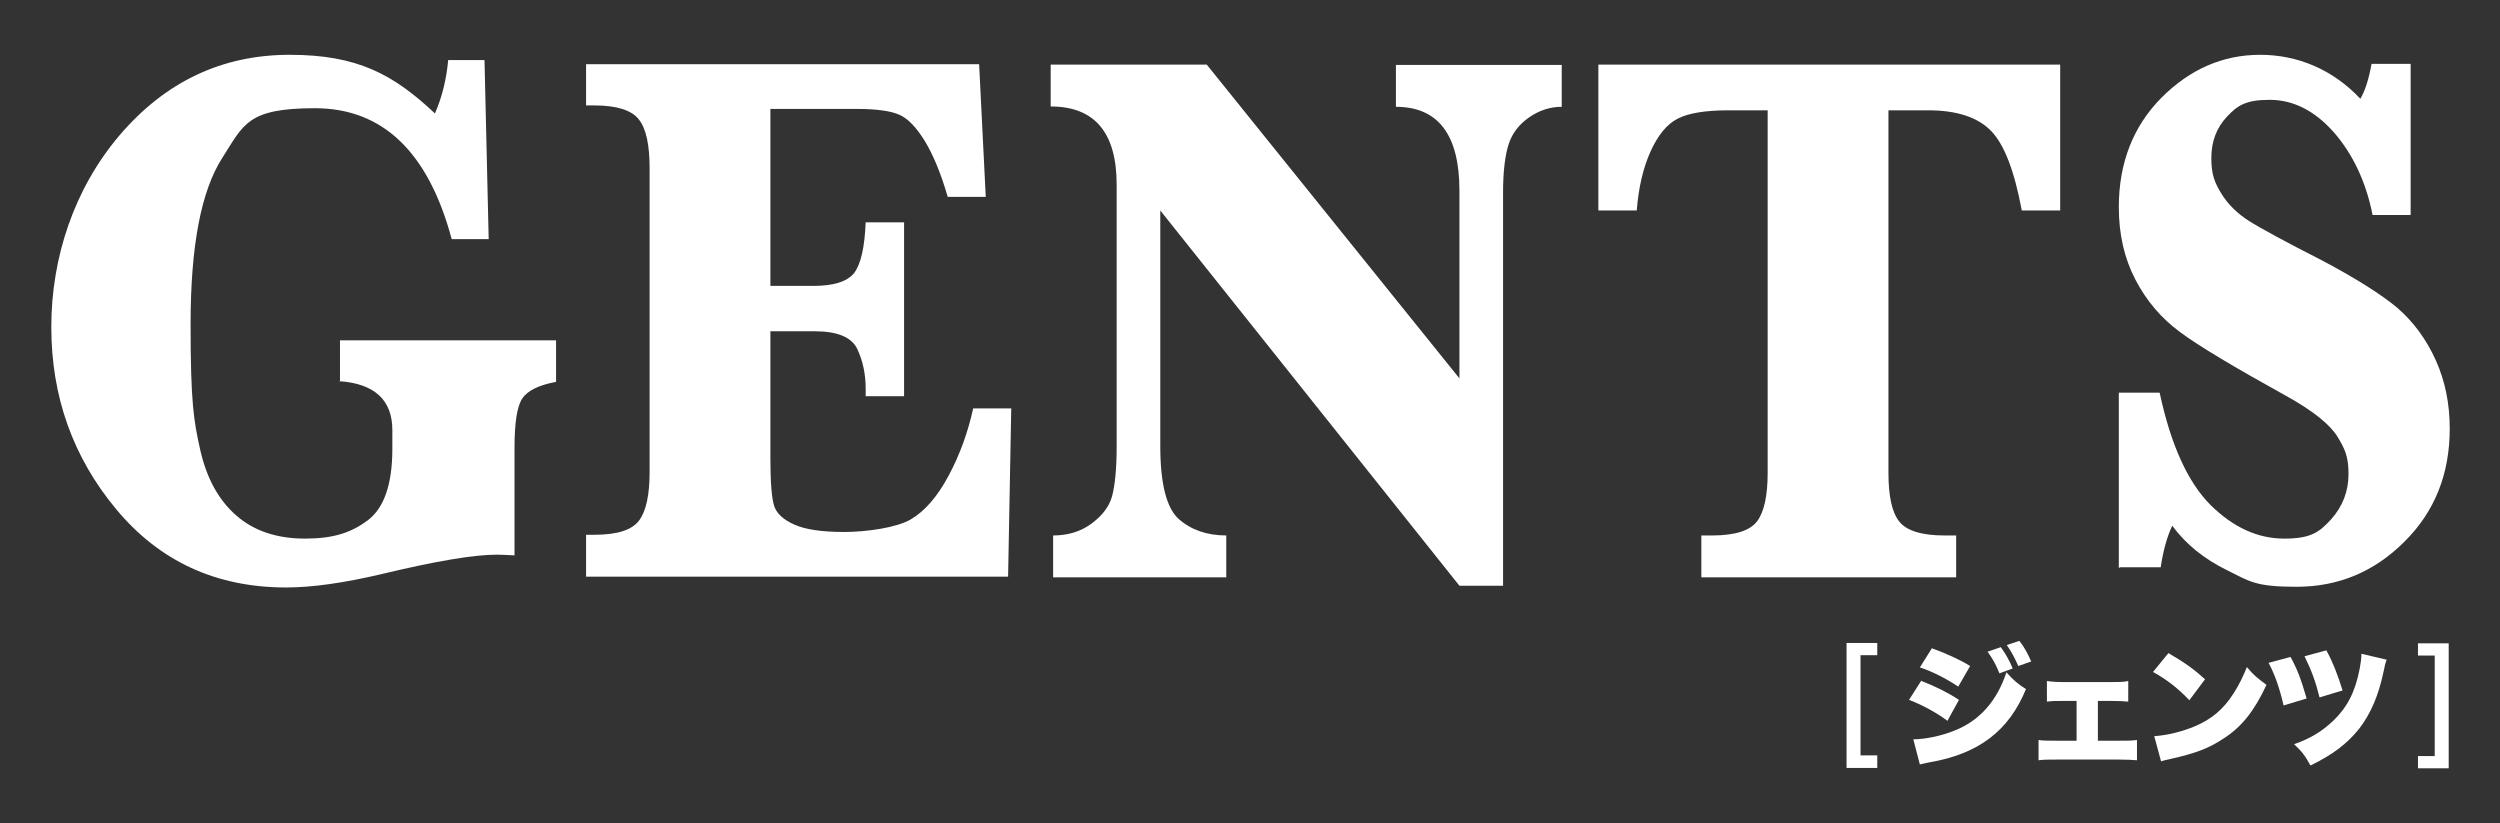 <?xml version="1.0" encoding="UTF-8"?>
<svg xmlns="http://www.w3.org/2000/svg" id="_レイヤー_1" data-name="レイヤー_1" version="1.1" viewBox="0 0 716.2 235.9">
  <rect x="0" y="0" width="716.2" height="235.9" fill="#333333" stroke="none"/>
  <defs>
    <style>
      .st0 {
        fill: #fff;
      }
    </style>
  </defs>
  <g>
    <path class="st0" d="M97.4,109.4v-11.9h61.9v11.9c-4.9.9-8.2,2.5-9.7,4.8-1.5,2.3-2.2,7-2.2,14.1v30.8c-2.1-.1-3.8-.2-5.1-.2-6.4,0-17.3,1.8-32.7,5.5-11,2.6-20.2,3.9-27.6,3.9-20.1,0-36.3-7.5-48.7-22.4-12.4-14.9-18.6-32.3-18.6-52.2s6.5-39.6,19.6-55c13.1-15.3,29.3-23,48.7-23s29.7,5.6,41.6,16.8c2.1-4.8,3.3-9.9,3.8-15.3h10.4l1.2,51.3h-10.6c-6.7-25-19.8-37.5-39.2-37.5s-20.4,4.7-26.5,14.2c-6.1,9.5-9.1,25.3-9.1,47.7s.9,27.6,2.7,35.7c1.8,8.2,5.2,14.5,10.3,19,5.1,4.5,11.7,6.7,19.8,6.7s13.2-1.7,17.9-5.2c4.7-3.5,7.1-10.3,7.1-20.5v-5.4c0-8.6-5.1-13.3-15.2-14Z"></path>
    <path class="st0" d="M220.7,95.1v36.3c0,6.9.4,11.5,1.1,13.6.7,2.1,2.6,3.9,5.8,5.3,3.1,1.4,7.9,2.1,14.2,2.1s15-1.2,19.1-3.6c4.1-2.4,7.7-6.6,10.9-12.6,3.2-6,5.5-12.4,7-19.2h10.9l-.9,48.2h-120.9v-12h2.4c6.6,0,10.8-1.4,12.8-4.1,2-2.7,3-7.3,3-13.9V48.2c0-6.7-1-11.4-3.1-14-2-2.6-6.3-4-12.7-4h-2.4v-11.8h112.6l1.9,38h-10.9c-1.9-6.6-4.1-11.9-6.5-15.9-2.4-3.9-4.8-6.5-7.3-7.6-2.4-1.1-6.5-1.7-12.3-1.7h-24.7v50.7h12.3c5.8,0,9.7-1.2,11.7-3.7,1.9-2.5,3-7.3,3.3-14.5h11v49.8h-11c0-.9,0-1.6,0-2.1,0-4.2-.8-8-2.4-11.4-1.6-3.4-5.7-5.1-12.2-5.1h-12.7Z"></path>
    <path class="st0" d="M332.4,60.3v67.5c0,10.8,1.8,17.8,5.3,20.9,3.5,3.1,8.1,4.7,13.6,4.7v12h-49.6v-12c4.2,0,7.9-1.1,11-3.4s5.1-4.9,5.9-7.9c.8-3,1.3-7.7,1.3-14.1V52.9c0-14.9-6.3-22.4-18.9-22.4v-12h44.7l72.4,89.9v-53.8c0-16-6.1-24-18.2-24v-12h47.5v12c-3.3,0-6.4,1-9.3,3-2.9,2-4.9,4.6-5.9,7.7-1,3.1-1.6,7.7-1.6,13.7v112.8h-12.5l-85.7-107.5Z"></path>
    <path class="st0" d="M506.3,31.6h-11.1c-6.6,0-11.5.8-14.6,2.4-3.1,1.6-5.7,4.8-7.8,9.5-2.1,4.7-3.4,10.3-3.9,16.8h-11V18.5h132.3v41.8h-11c-2.1-11.3-5-18.9-8.8-22.8-3.8-3.9-9.8-5.9-18-5.9h-11.4v103.8c0,6.7,1,11.4,3.1,14,2,2.6,6.4,4,12.9,4h3.4v12h-73v-12h3.1c6.6,0,10.9-1.4,12.9-4.1,2-2.7,3-7.3,3-13.9V31.6Z"></path>
    <path class="st0" d="M607,162.8v-50.3h11.7c3.2,15,8.1,25.7,14.6,32.2,6.5,6.4,13.5,9.6,21.1,9.6s10-1.8,13.4-5.5c3.3-3.7,5-8,5-13s-1-7.1-3.1-10.6c-2.1-3.5-7-7.5-14.8-11.8-15-8.3-25.2-14.4-30.4-18.3-5.3-3.9-9.5-8.8-12.7-14.9-3.2-6.1-4.8-13-4.8-20.9,0-12.6,4.1-23.1,12.2-31.3,8.2-8.2,17.6-12.3,28.3-12.3s20.8,4.2,28.7,12.6c1.3-2.2,2.4-5.5,3.2-10h11.2v43.3h-10.9c-1.9-9.6-5.7-17.5-11.1-23.7-5.5-6.2-11.6-9.3-18.4-9.3s-9.2,1.6-12.2,4.8c-3,3.2-4.5,7.1-4.5,11.9s1,7.1,2.9,10.2c1.9,3.1,4.6,5.7,7.9,7.8,3.3,2.1,10.3,5.9,21.1,11.4,9.6,5.1,16.7,9.6,21.4,13.5,4.6,4,8.3,9,11,15,2.7,6,4,12.5,4,19.6,0,13-4.3,23.8-13,32.4-8.6,8.6-18.9,12.9-30.9,12.9s-13.5-1.6-20-4.8c-6.5-3.2-11.7-7.4-15.6-12.7-1.5,3.2-2.6,7.2-3.3,11.9h-11.7Z"></path>
  </g>
  <g>
    <path class="st0" d="M537.8,220h-8.8v-35.8h8.8v3.5h-4.8v28.7h4.8v3.5Z"></path>
    <path class="st0" d="M550.5,195.1c4.1,1.6,7.7,3.4,10.7,5.4l-3.3,6c-2.8-2.1-7-4.5-11-6l3.5-5.5ZM548.1,211.8c3.4,0,8.2-1,11.8-2.5,7.2-2.8,12.2-8.5,14.9-16.7,1.8,2.1,3.6,3.6,5.6,4.8-4.9,12-13.6,18.6-27.7,21-1.3.3-2,.4-2.7.6l-1.9-7.3ZM553.4,185.7c4.2,1.5,8.3,3.4,11,5.1l-3.4,5.9c-3.6-2.4-7.6-4.4-11-5.5l3.4-5.4ZM573.2,185.4c1.3,1.8,2.5,3.9,3.4,6.1l-3.8,1.4c-1-2.5-2-4.3-3.4-6.2l3.8-1.3ZM578.5,183.6c1.3,1.6,2.3,3.4,3.4,5.9l-3.7,1.3c-1.1-2.5-2.1-4.3-3.3-6l3.6-1.2Z"></path>
    <path class="st0" d="M601,212.2h6c2.5,0,3.6,0,5.2-.2v5.8c-1.4-.1-2.5-.2-5.2-.2h-17.8c-2.8,0-3.4,0-5.2.2v-5.8c1.4.2,2.4.2,5.2.2h5.7v-11.4h-3.5c-2.5,0-3.3,0-5,.2v-5.9c1.5.2,2.6.3,4.9.3h13.4c2.5,0,3.5,0,5-.3v5.9c-1.1-.1-2.6-.2-5-.2h-3.7v11.4Z"></path>
    <path class="st0" d="M621.2,187.1c4.8,2.8,7.3,4.6,10.5,7.5l-4.5,6c-3.3-3.5-6.6-6-10.4-8.1l4.4-5.4ZM617.2,210.9c3.9-.3,7.9-1.3,11.5-2.8,4.8-2,8.3-4.9,11.2-9.5,1.6-2.5,2.6-4.6,3.8-7.5,1.9,2.3,2.8,3,5.6,5.1-3.5,7.5-7.1,12.1-12.5,15.5-4.1,2.7-7.8,4.1-14.9,5.7-1.5.3-1.7.4-2.8.7l-2-7.4Z"></path>
    <path class="st0" d="M656.2,188.2c2,3.7,3,6.4,4.6,11.9l-6.6,2c-1.1-4.8-2.5-8.9-4.3-12.2l6.3-1.7ZM683.7,189c-.3.9-.5,1.5-.9,3.6-1.4,6.6-3.6,11.8-6.9,16.1-3.4,4.3-7.6,7.5-14,10.6-1.5-2.7-2.3-3.9-4.7-6.1,4.6-1.6,7.9-3.6,11.1-6.6,4.1-3.9,6.4-8.3,7.7-15,.3-1.8.5-2.8.5-4.3l7.3,1.7ZM666.5,186.4c1.8,3.3,3.1,6.6,4.6,11.4l-6.6,2c-1.1-4.5-2.3-7.7-4.3-11.8l6.3-1.7Z"></path>
    <path class="st0" d="M697.5,216.5v-28.7h-4.8v-3.5h8.8v35.8h-8.8v-3.5h4.8Z"></path>
  </g>
</svg>
